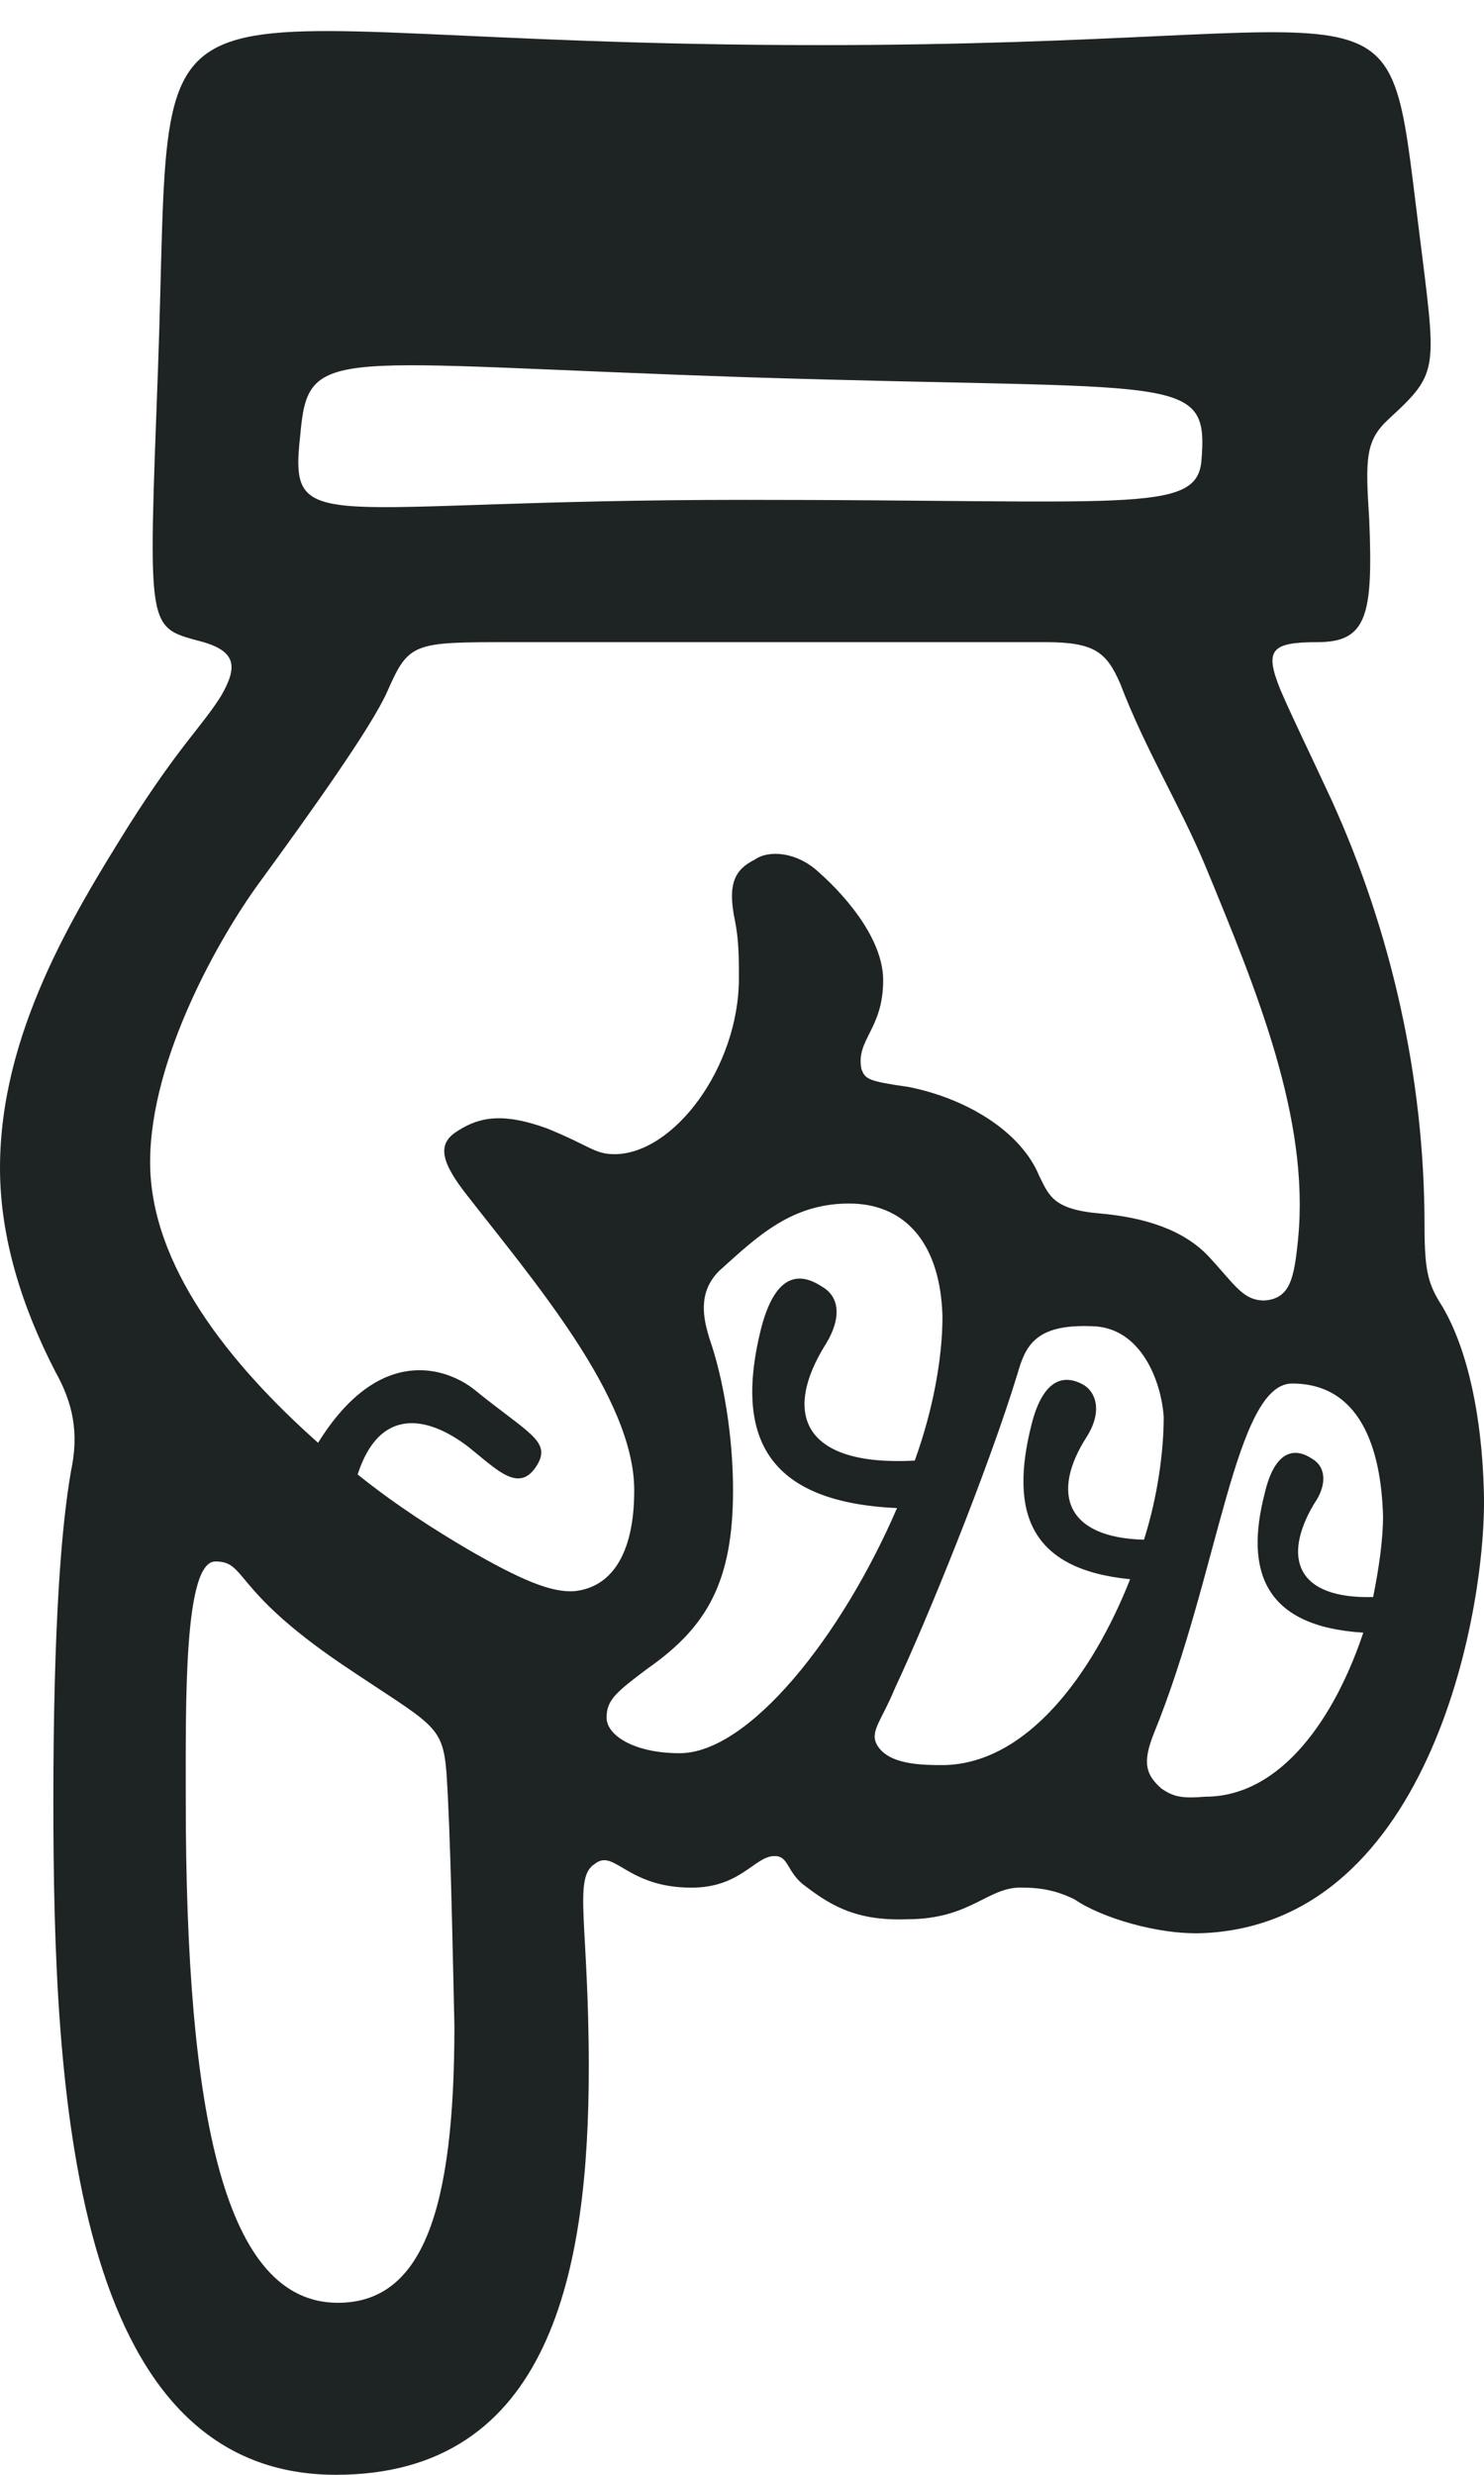 <svg width="24" height="40" viewBox="0 0 24 40" fill="none" xmlns="http://www.w3.org/2000/svg">
<path d="M2.556 5.938C2.812 -1.156 1.853 0.729 13.261 0.729C22.91 0.729 22.399 -0.645 22.942 3.669C23.23 6.002 23.294 6.002 22.463 6.769C22.08 7.12 22.08 7.408 22.144 8.398C22.207 9.932 22.112 10.379 21.313 10.379C20.546 10.379 20.45 10.507 20.706 11.146C20.929 11.658 21.121 12.041 21.537 12.936C22.495 15.044 23.038 17.409 23.038 19.806C23.038 20.572 23.102 20.764 23.326 21.116C23.741 21.819 23.965 22.905 23.997 24.087C24.061 25.909 23.166 31.085 19.459 31.245C18.725 31.277 17.798 30.989 17.383 30.702C17.191 30.606 16.935 30.51 16.552 30.51C15.977 30.478 15.721 31.021 14.666 31.021C13.804 31.053 13.388 30.765 12.973 30.446C12.717 30.222 12.749 29.999 12.526 29.999C12.206 29.999 11.982 30.51 11.184 30.51C10.129 30.51 9.937 29.871 9.618 30.127C9.266 30.35 9.522 31.085 9.522 33.418C9.522 36.677 8.915 40 5.432 40C1.15 40 0.863 33.769 0.863 29.104C0.863 26.292 0.991 24.663 1.15 23.768C1.278 23.161 1.182 22.681 0.895 22.17C0.351 21.116 0 19.997 0 18.879C0 16.706 1.182 14.789 2.077 13.351C2.908 12.041 3.259 11.753 3.579 11.242C3.834 10.795 3.834 10.539 3.291 10.379C2.365 10.124 2.396 10.284 2.556 5.938ZM16.903 10.379H8.276C6.678 10.379 6.614 10.379 6.263 11.178C6.007 11.753 5.049 13.095 4.186 14.278C3.579 15.108 2.428 17.09 2.428 18.783C2.428 20.445 3.707 22.042 5.144 23.32C6.135 21.723 7.221 22.106 7.669 22.458C8.532 23.161 8.915 23.288 8.691 23.672C8.404 24.151 8.052 23.768 7.573 23.384C6.902 22.873 6.135 22.745 5.784 23.832C6.423 24.343 7.03 24.726 7.573 25.046C8.404 25.525 8.915 25.749 9.298 25.717C9.874 25.653 10.257 25.142 10.257 24.087C10.257 22.585 8.627 20.7 7.509 19.262C7.094 18.719 7.094 18.463 7.413 18.272C7.765 18.048 8.148 17.984 8.851 18.24C9.554 18.527 9.618 18.655 9.937 18.655C10.896 18.655 11.95 17.249 11.95 15.811C11.95 15.492 11.95 15.204 11.887 14.885C11.759 14.278 11.887 14.054 12.206 13.894C12.43 13.735 12.877 13.766 13.229 14.086C13.772 14.565 14.283 15.236 14.283 15.843C14.283 16.642 13.836 16.802 13.932 17.281C13.995 17.441 14.027 17.473 14.698 17.569C15.657 17.761 16.52 18.304 16.807 19.007C16.967 19.326 17.031 19.55 17.798 19.614C18.501 19.678 19.14 19.869 19.555 20.317C19.971 20.764 20.099 21.02 20.45 21.02C20.865 20.988 20.929 20.668 20.993 20.029C21.185 18.08 20.322 16.003 19.491 13.99C19.076 12.999 18.533 12.137 18.117 11.05C17.894 10.539 17.702 10.379 16.903 10.379ZM7.349 32.747C7.317 31.341 7.285 29.615 7.221 28.657C7.158 27.858 6.998 27.89 5.528 26.899C3.739 25.685 3.994 25.238 3.483 25.238C2.972 25.238 3.004 27.506 3.004 29.072C3.004 34.248 3.643 37.22 5.464 37.22C6.838 37.22 7.349 35.718 7.349 32.747ZM12.11 6.098C5.304 5.874 4.985 5.554 4.857 7.024C4.665 8.718 5.113 8.079 12.046 8.079C18.213 8.079 19.332 8.302 19.428 7.472C19.555 6.002 19.14 6.321 12.11 6.098ZM15.242 21.275C15.21 20.125 14.666 19.486 13.804 19.454C12.813 19.422 12.238 19.997 11.631 20.541C11.28 20.892 11.375 21.307 11.471 21.627C11.695 22.266 11.855 23.193 11.855 24.087C11.855 25.557 11.439 26.292 10.481 26.963C9.969 27.346 9.81 27.474 9.81 27.762C9.81 28.049 10.257 28.337 10.992 28.337C12.11 28.337 13.612 26.452 14.507 24.375C12.366 24.279 11.887 23.193 12.302 21.499C12.526 20.604 12.909 20.541 13.293 20.796C13.58 20.956 13.612 21.307 13.356 21.723C12.653 22.841 12.973 23.704 14.794 23.608C15.082 22.809 15.242 21.978 15.242 21.275ZM17.638 21.435C16.744 21.403 16.584 21.755 16.456 22.202C15.977 23.768 14.986 26.196 14.475 27.283C14.251 27.826 14.059 27.986 14.187 28.209C14.379 28.529 14.922 28.529 15.274 28.529C16.616 28.497 17.67 27.059 18.277 25.525C16.648 25.365 16.328 24.439 16.68 23.033C16.871 22.266 17.223 22.202 17.542 22.394C17.766 22.553 17.798 22.873 17.574 23.225C16.999 24.119 17.223 24.854 18.501 24.886C18.725 24.183 18.82 23.448 18.82 22.905C18.788 22.362 18.469 21.435 17.638 21.435ZM22.367 24.503C22.335 23.384 21.984 22.362 20.897 22.362C19.971 22.362 19.715 25.429 18.661 28.017C18.469 28.497 18.533 28.689 18.788 28.912C18.98 29.04 19.108 29.072 19.491 29.04C20.738 29.04 21.6 27.73 22.048 26.388C20.45 26.292 20.131 25.397 20.45 24.151C20.61 23.448 20.929 23.384 21.217 23.576C21.441 23.704 21.473 23.991 21.249 24.311C20.738 25.174 20.961 25.845 22.207 25.813C22.303 25.334 22.367 24.886 22.367 24.503Z" fill="#1E2423"/>
</svg>
